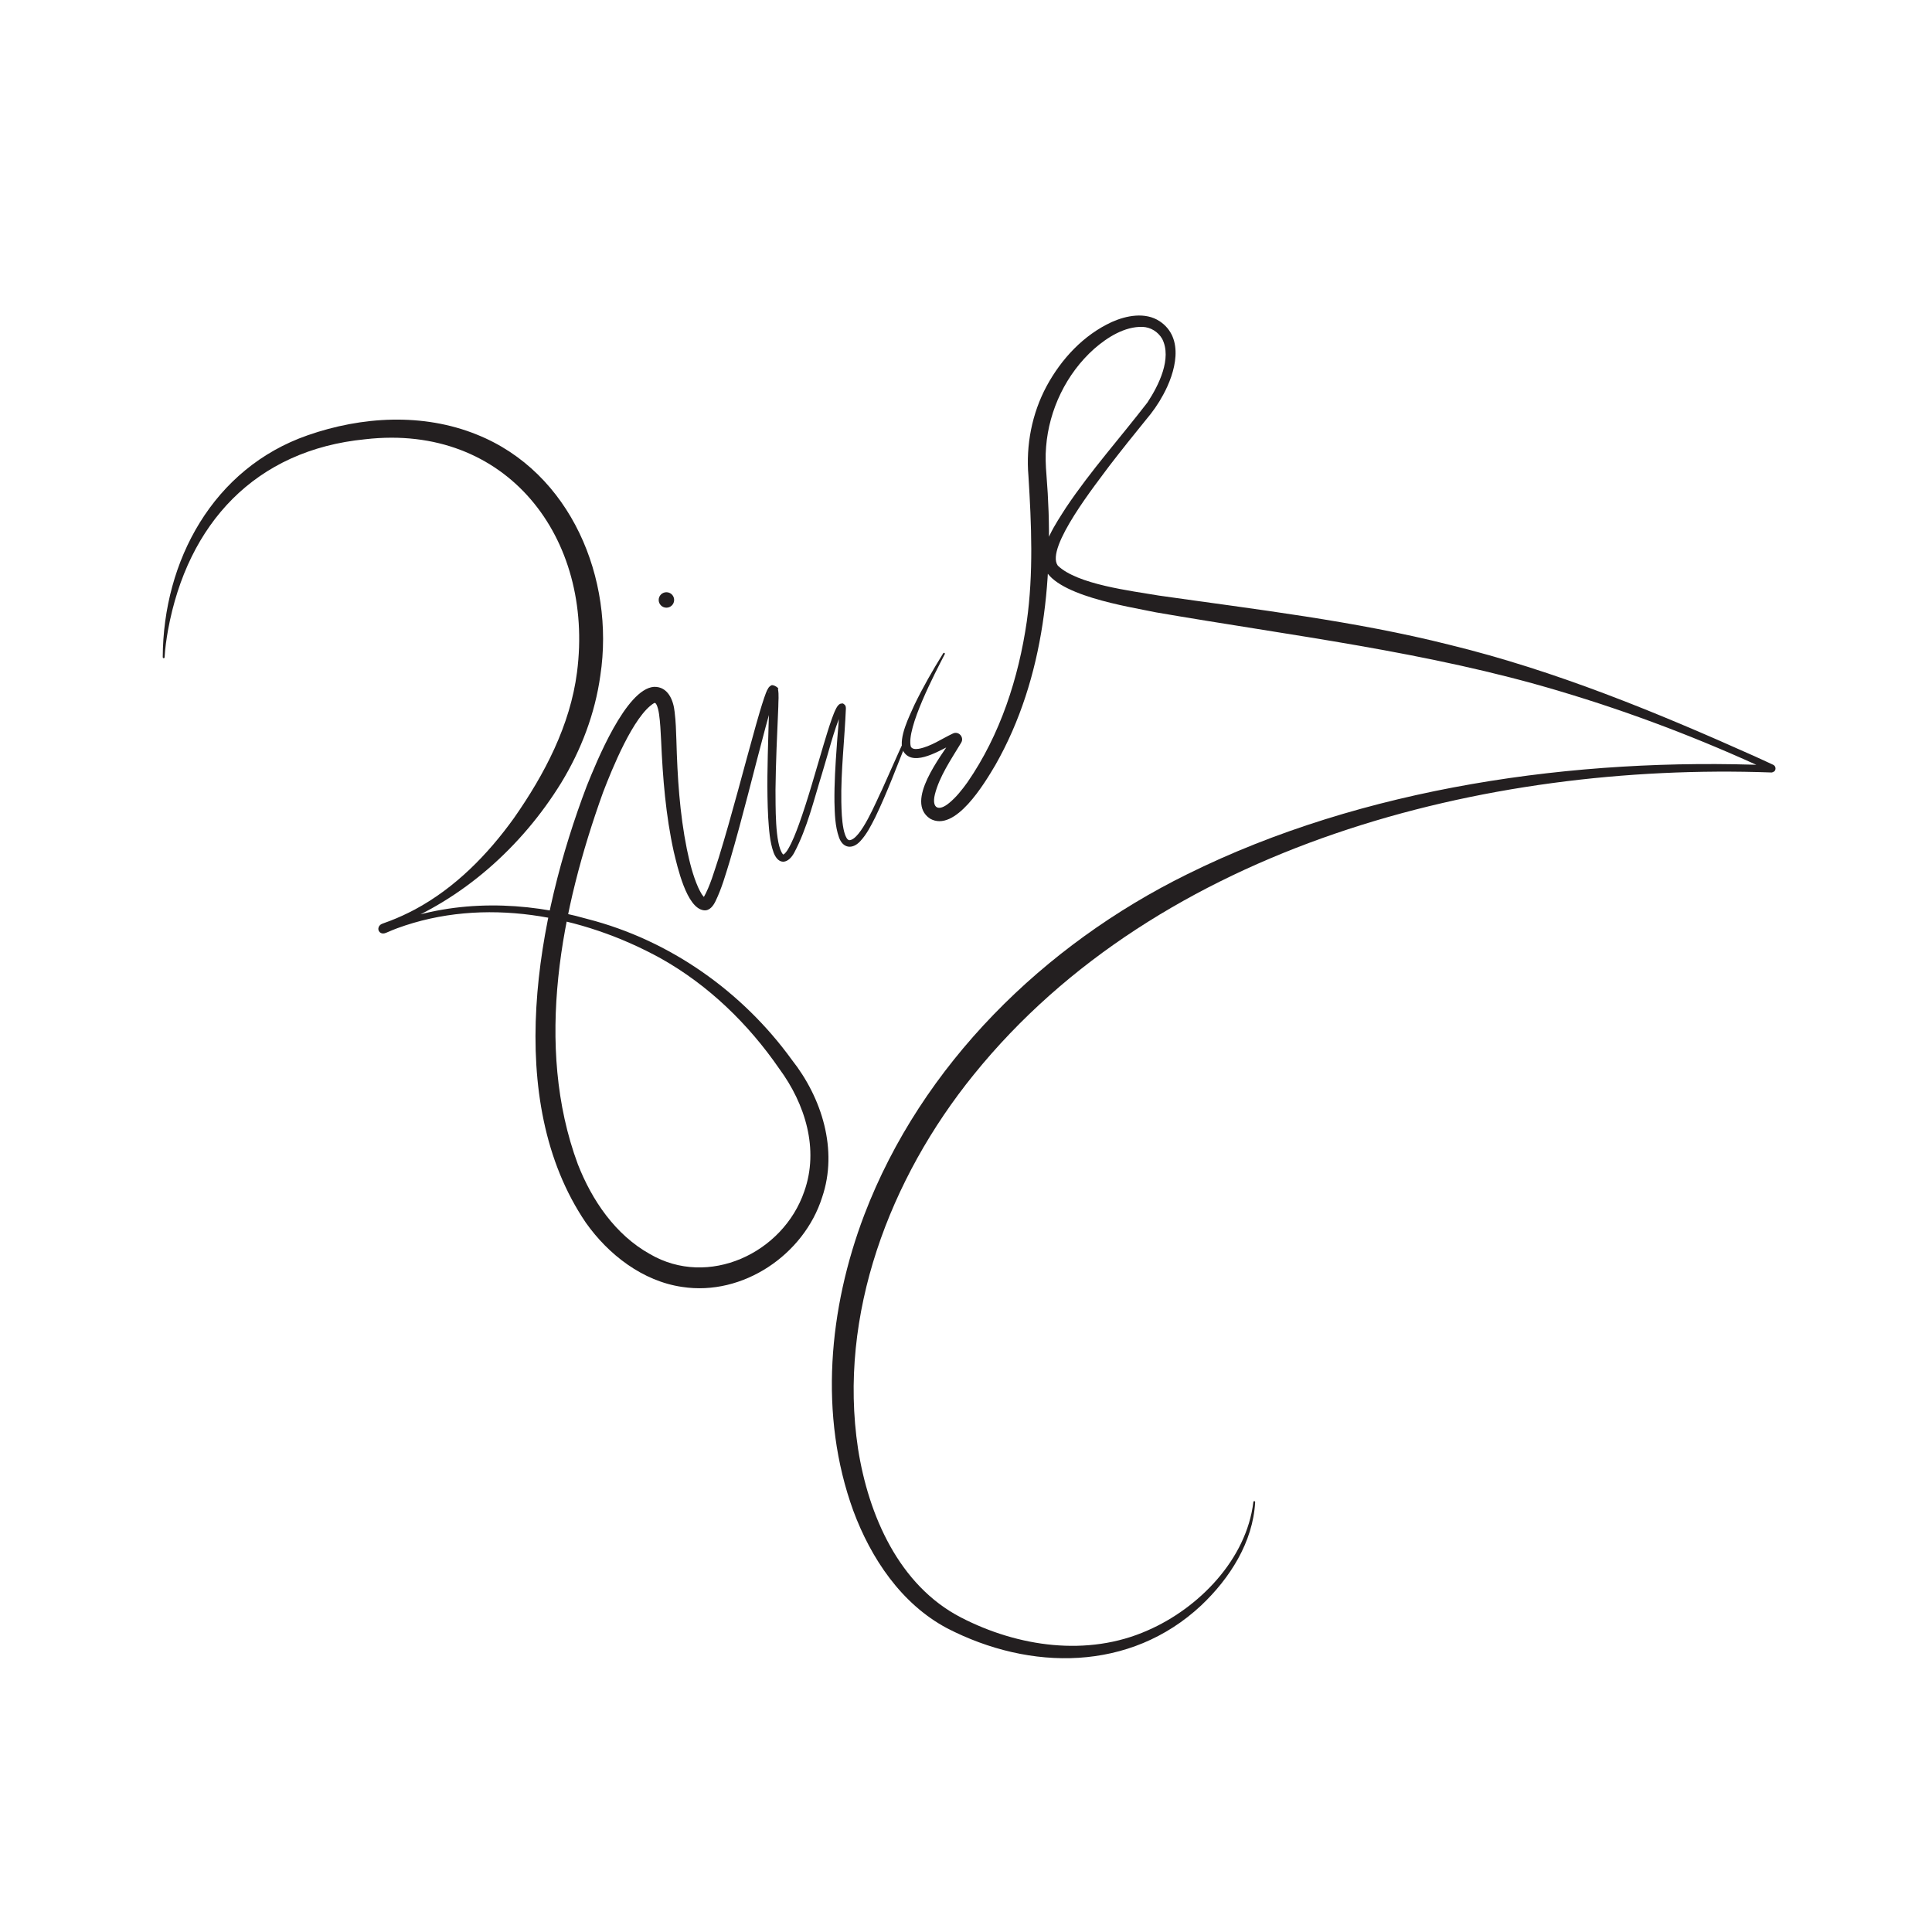 <svg viewBox="0 0 1080 1080" version="1.1" xmlns="http://www.w3.org/2000/svg">
  <defs>
    <style>
      .cls-1 {
        fill: #231f20;
      }
    </style>
  </defs>
  
  <g>
    <g id="Layer_2">
      <path d="M90.97,367.44c.22-53.99,28.22-105.76,81.03-124.12,30.21-10.55,64.4-12.59,94.52-.4,52.67,21.06,77.22,80.76,69.08,134.65-2.95,21.28-10.74,41.76-21.9,60.05-22.01,35.75-55.14,65.35-94.37,80.52,0,0-3.7,1.31-3.7,1.31l-.46.16c-.1.04-.15.06-.2.08-.1.05-.12.1-.05,0,.06-.06.24-.47-.03-.95-.29-.47-.67-.49-.7-.48-.05,0,.06,0,.2-.07,1.94-.82,4.35-1.91,6.35-2.62,34.45-12.71,72.7-11.78,107.74-1.82,45.83,11.77,86.47,40.43,114.18,78.71,16.73,21.18,25.95,50.37,16.91,76.86-10.17,32.1-44.32,55.28-78.15,50.09-22.14-3.18-41.32-18.08-53.92-35.91-46.71-68.78-27.23-171.17.47-244.04,5.4-13.44,21.93-54.37,37.6-55.51,7.88-.23,10.89,7.55,11.55,13.98.7,5.53.8,10.7.99,15.88.56,20.47,1.82,40.87,5.86,60.88,1.54,7.33,3.32,14.65,6.34,21.44,1.01,2.08,2.19,4.65,3.94,5.94-.25-.1-1.23.18-1.32.3-.24.16-.16.13-.09.04.08-.09.21-.25.33-.44,3.93-6.88,6.07-14.92,8.61-22.51,7.5-24.34,13.95-49.78,20.88-74.42,1.42-4.98,2.83-9.95,4.52-14.95.66-1.82,1.26-3.82,2.38-5.56.23-.27.28-.53,1.16-1.12,1.27-1.52,5.44,1.82,4.15,1.67.67,3.39.2,6.77.21,10.03-.66,15-1.42,31.45-1.57,46.34.11,7.86-.46,30.72,4.18,36.12.13.09.17.11.27.13-.02,0-.04,0-.04,0,.95-.5,1.97-1.9,2.66-3.1,2.49-4.26,4.32-9.12,6.04-13.81,5.05-13.93,9.41-29.93,13.7-44.24,1.49-4.95,2.97-9.9,4.72-14.84.68-1.88,1.39-3.77,2.32-5.59.49-.89,1.15-2.24,2.51-2.75.81.06,1.09-.82,2.68,1.02.37,1,.24.99.31,1.7-.7,16.98-2.85,35.26-2.55,52.18.11,5.08.27,10.22,1.21,15.05.24,1.2.54,2.37.94,3.44.58,1.34,1.06,2.61,2.26,2.92,6.43-.03,15.41-22.47,18.31-28.19,4.24-9.38,8.34-18.86,12.67-28.23.19-.4.67-.58,1.07-.4.39.18.57.64.41,1.03-5.78,14.38-11.14,28.95-17.88,42.95-2.44,4.78-4.73,9.48-8.51,13.51-4.39,4.66-9.67,3.81-11.79-2.26-2.23-6.37-2.35-13.13-2.53-19.76-.11-10.43.54-20.77,1.29-31.08.18-4.11,1.58-17.42,1.42-21.4.02-.05-.09-.29.08.16,1.43,1.55,1.29.69,1.81.84.26-.1.27-.14.27-.14-.12.1-.47.64-.71,1.12-4.49,10.09-7.77,23.95-11.1,34.63-4.63,14.85-8.2,30.3-15.54,44.19-3.28,6.08-8.6,7.31-11.48.08-2.3-6.36-2.61-13.18-3.08-19.7-.82-15.54-.35-31.11.09-46.61.04-5.39.82-18.8.37-23.76-1.34-.44,2.55,2.51,3.49,1.26.6-.41.45-.41.5-.42-2.65,6.01-4.06,12.61-5.91,18.99-6.66,24.82-12.74,50.12-20.01,74.83-2.35,7.6-4.44,15.15-7.96,22.44-1.2,2.45-3.24,5.51-6.54,5.1-9.71-1.16-14.78-24.48-16.78-32.62-4.52-20.4-6.18-41.35-7.09-62.09-.27-5.12-.48-10.28-1.17-14.98-.29-1.9-.75-4.2-1.63-5.63-.16-.25-.3-.39-.38-.45-.09-.07-.11-.08-.21-.11-.06-.03-.4-.06-.22-.04.02,0-.14.02-.39.13-11.45,6.98-23.47,36.85-28.48,49.89-23.32,64.82-38.68,141.49-14.09,207.85,7.95,20.32,21.03,39.48,40.27,50.21,32.62,19.1,74.49-.41,86.32-35.05,8.36-23.54.49-48.9-13.95-68.49-17.24-25.04-39.6-46.77-66.2-61.69-44.2-24.38-99.08-34.67-147.44-16.88-1.57.55-3.74,1.5-5.28,2.15-1.11.5-2.42,1.12-3.75.51-2.26-1.12-1.81-4.05.37-5.05.4-.2.75-.31,1.14-.45,0,0,3.58-1.31,3.58-1.31,4.75-1.82,9.37-3.97,13.87-6.35,22.44-12.04,40.69-30.63,55.42-51.17,17.04-24.37,31.37-51.71,35.2-81.46,9.69-75.01-39.26-139.33-118.38-130.23-61.48,6-99.35,47.14-110.25,106.65-.89,5.04-1.64,10.15-1.92,15.25,0,.28-.25.51-.53.49-.26-.01-.47-.23-.47-.49h0Z" class="cls-1"></path>
    </g>
    <g id="Layer_3">
      <path d="M528.12,365.69c-5.32,10.3-21.69,41.49-18.96,51.72.92,1.49,2.62,1.38,4.42,1.17,6.73-1.25,12.82-5.59,19.05-8.52,3.34-1.64,6.61,2.24,4.58,5.25,0,0-.27.46-.27.46-5.37,8.88-11.81,18.31-14.34,28.34-1.86,7.84,2.13,9.68,8.06,4.7,3.74-3.06,7.1-7.24,10.16-11.52,18.31-26.52,28.58-58.25,33.18-90.01,3.75-26.76,2.59-54.14.91-81.18-1.49-17.26,1.96-35.01,10.16-50.25,8.23-15.19,20.56-28.53,36.43-35.84,7.98-3.57,18.7-5.78,26.78-.42,14.17,9.47,8.72,28.8,1.93,41.13-2.6,4.89-5.99,9.72-9.62,13.96-6.92,8.51-13.78,17.06-20.44,25.74-6.6,9.04-36.02,45.84-28.84,55.75,10.9,10.57,40.98,14.1,56.44,16.75,54.01,7.71,109.65,14.17,162.62,27.55,58.88,14.36,115.37,37.6,170.57,62.32,0,0,7.5,3.44,7.5,3.44,0,0,1.87.87,1.87.87l.47.22c.25.12.11.03.67.33,1.31.78,1.42,2.72.31,3.62-1.72.99-1.88.38-1.92.54-159.18-5.71-341.88,40.62-445.56,168.99-46.86,57.86-75.98,134.19-64.63,209.07,5.83,37.14,22.81,76.35,57.52,94.3,31.84,16.45,70.8,22.13,104.3,7.28,28.7-12.47,55.36-39.75,59.17-71.84.02-.28.27-.48.55-.46.26.02.46.25.45.51-1.18,22.44-14.21,42.71-30.21,57.83-39.64,37.01-95.5,36.71-142.01,12.71-25.59-13.61-42.58-39.15-52.43-65.71-19.38-53.31-13.72-113.11,6.16-165.39,32.09-84.07,100.49-150.94,180.42-190.35,98.34-48.81,217.52-65.46,326.5-60.92.29.15.52-.31-.92.45-.84.67-.75,2.13.24,2.74.25.14-.2-.09-.26-.11,0,0-.47-.22-.47-.22-37.84-17.59-77.05-32.51-117.02-44.39-73.34-21.97-150.18-30.98-225.45-43.99-15.06-3.17-58.19-9.58-62.76-26.02-2.31-10.77,7.1-24.04,12.56-32.67,13.85-20.63,30.34-39.03,45.44-58.63,6.33-9.58,13.81-24.66,8.24-35.56-2.25-3.89-6.38-6.54-11.03-6.7-9.9-.28-19.57,5.78-26.97,12.25-15.57,13.85-25.26,34.06-26.89,54.75-.47,5.08-.23,10.56.19,15.66,4.48,55.09-.73,113.39-28.57,162.3-5.9,9.98-22.52,38.05-36.57,29.89-14.14-9.61,6.3-34.97,12.49-44.76,0,0,.27-.42.27-.42.21-.33-.17.25-.17.56-.11.79.27,1.48.84,1.83.29.18.68.3,1.05.28.35,0,.81-.22.49-.09-1.49.65-2.95,1.39-4.45,2.17-6.66,3.24-20.99,11.92-25.76,2.09-2.26-7.21,3.69-18.69,6.56-25.18,4.82-9.98,10.31-19.52,16.12-28.88.15-.23.45-.31.69-.16.23.14.3.44.17.67h0Z" class="cls-1"></path>
    </g>
    <g id="Layer_4">
      <circle r="4.32" cy="335.38" cx="372.53" class="cls-1"></circle>
    </g>
  </g>
</svg>